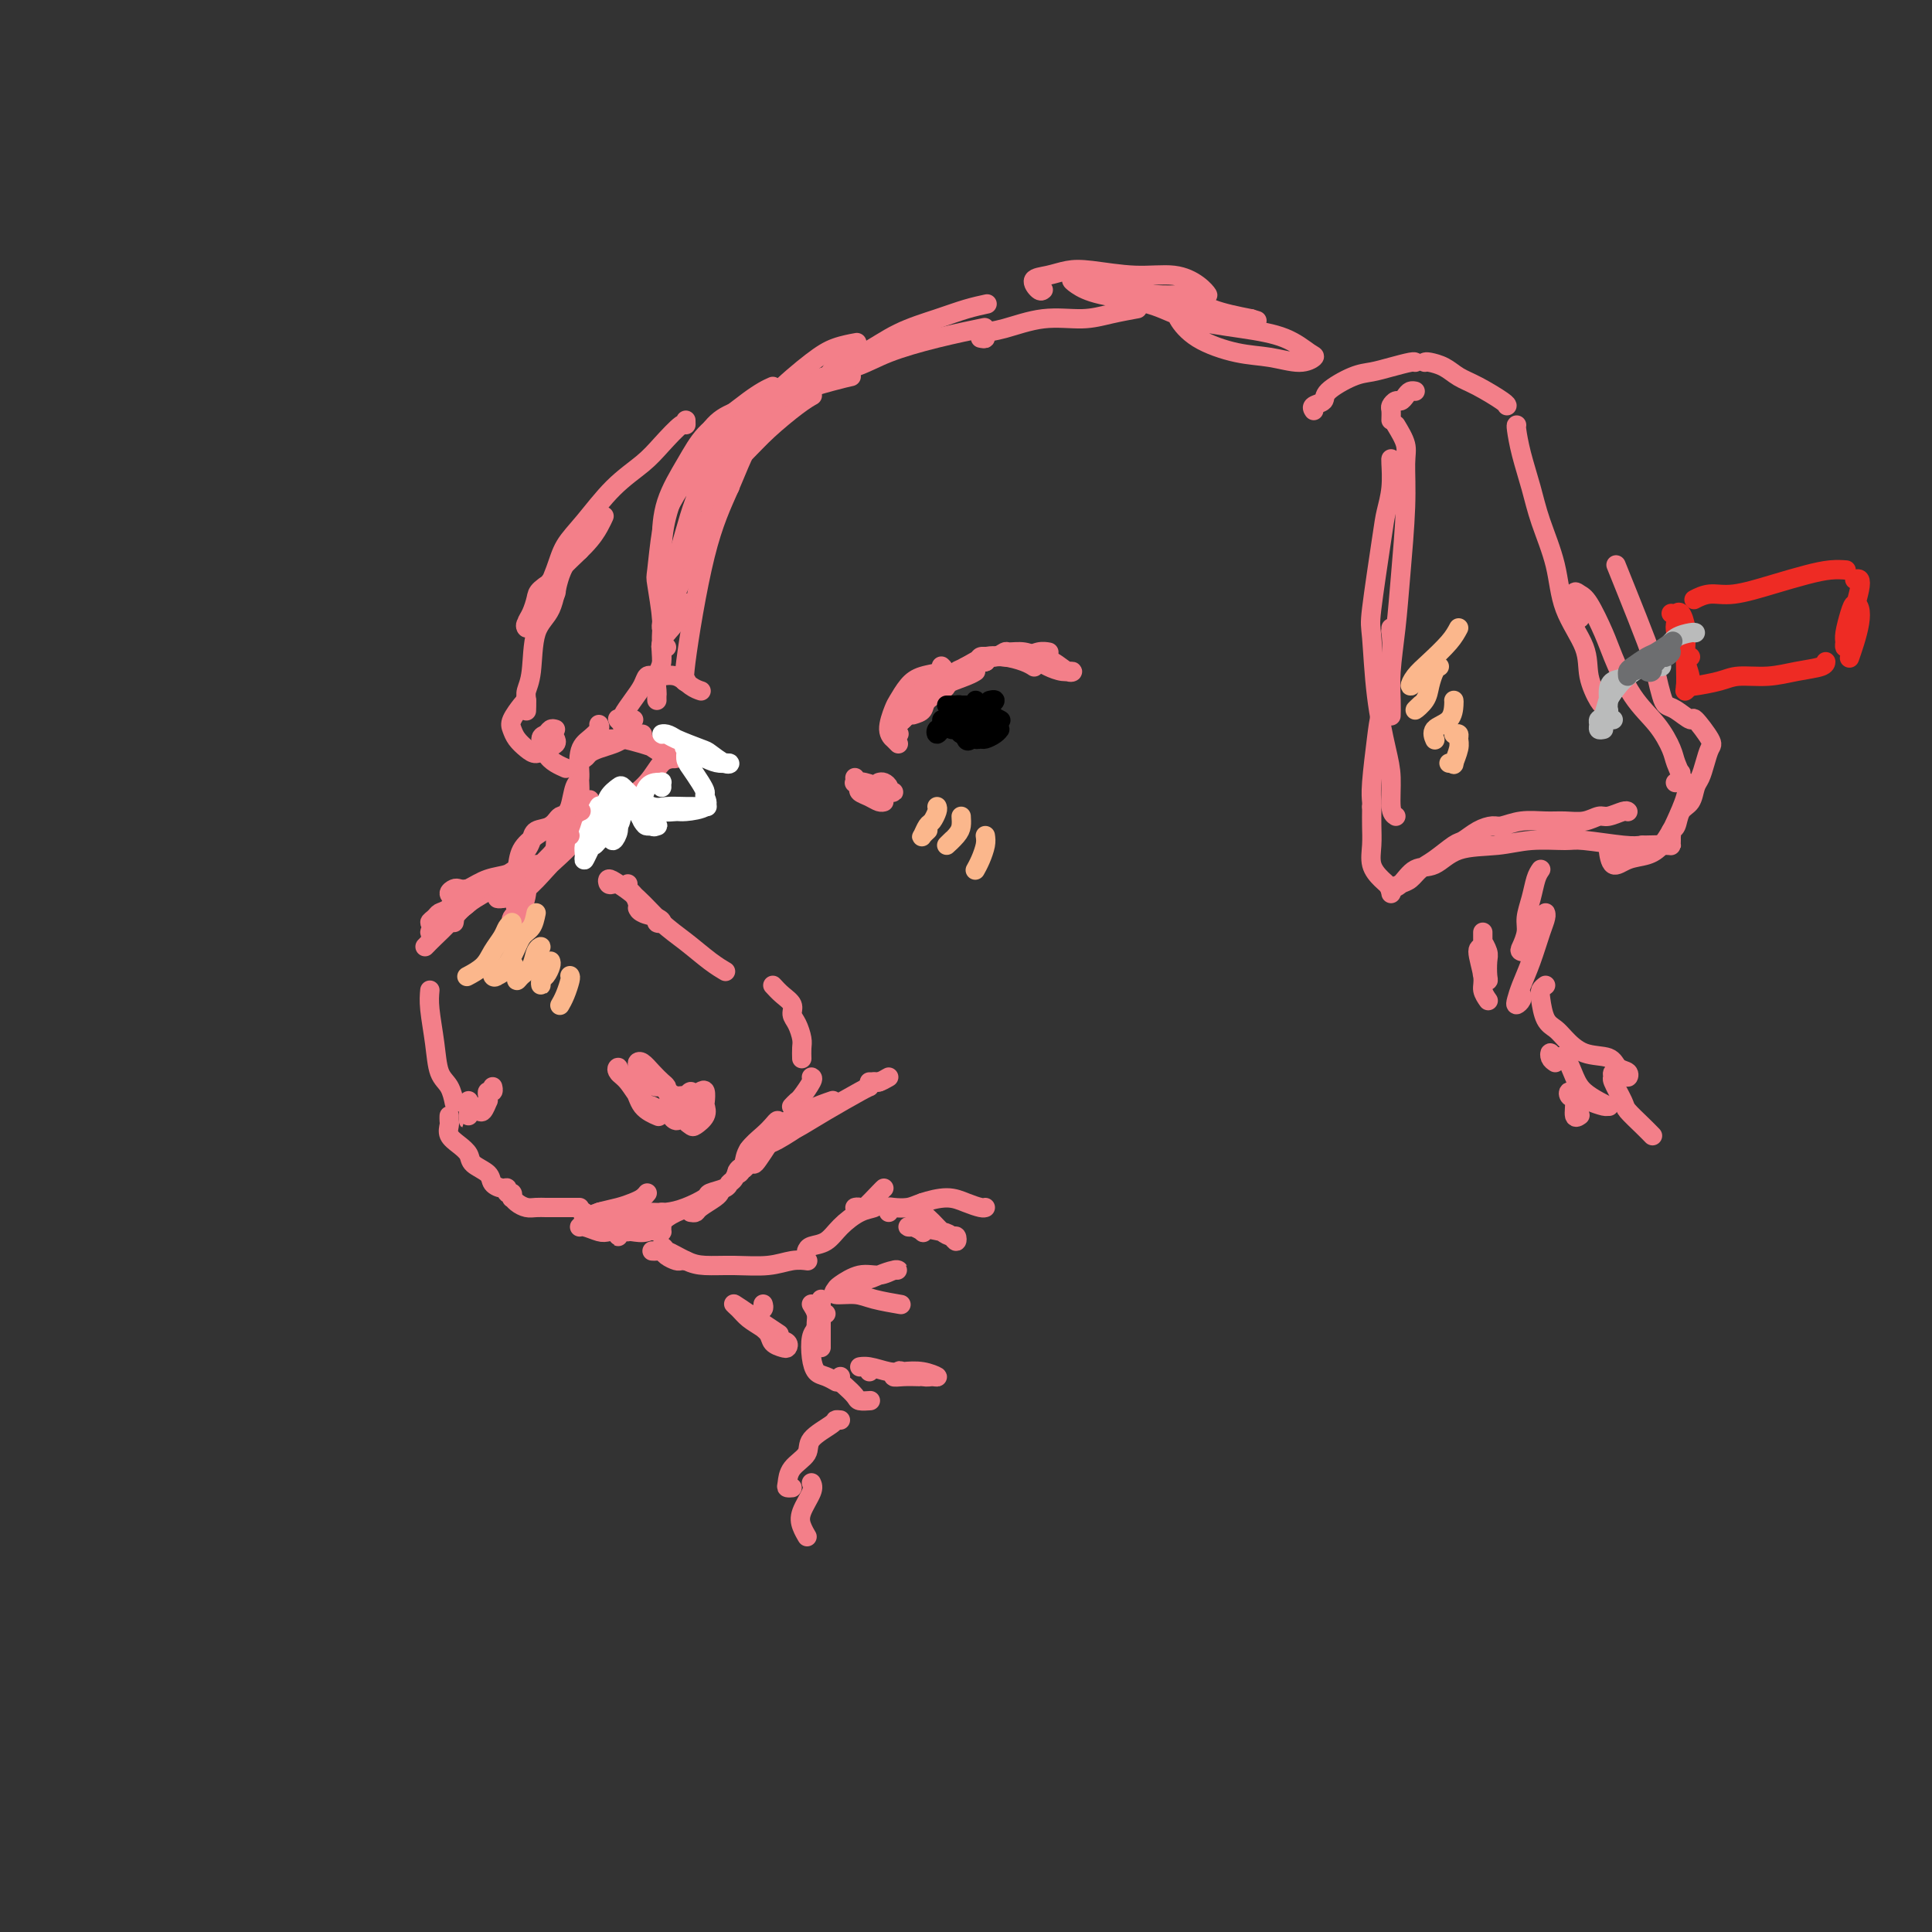 <svg viewBox='0 0 400 400' version='1.1' xmlns='http://www.w3.org/2000/svg' xmlns:xlink='http://www.w3.org/1999/xlink'><rect x="0" y="0" width="400" height="400" fill="#333333" stroke="none"/><g fill='none' stroke='#F37F89' stroke-width='4' stroke-linecap='round' stroke-linejoin='round'><path d='M159,87c-1.357,1.349 -2.714,2.697 -4,5c-1.286,2.303 -2.502,5.559 -4,9c-1.498,3.441 -3.278,7.067 -5,14c-1.722,6.933 -3.387,17.174 -4,22c-0.613,4.826 -0.175,4.236 0,4c0.175,-0.236 0.088,-0.118 0,0'/><path d='M139,156c0.167,0.403 0.334,0.806 0,1c-0.334,0.194 -1.170,0.179 -2,1c-0.830,0.821 -1.656,2.478 -3,4c-1.344,1.522 -3.208,2.910 -6,5c-2.792,2.090 -6.512,4.883 -8,6c-1.488,1.117 -0.744,0.559 0,0'/><path d='M88,196c0.587,-0.603 1.174,-1.206 2,-2c0.826,-0.794 1.892,-1.780 3,-3c1.108,-1.220 2.260,-2.675 4,-4c1.740,-1.325 4.069,-2.522 5,-3c0.931,-0.478 0.466,-0.239 0,0'/><path d='M130,183c-0.084,0.355 -0.169,0.711 0,1c0.169,0.289 0.590,0.512 1,1c0.410,0.488 0.807,1.242 1,2c0.193,0.758 0.180,1.521 1,2c0.820,0.479 2.472,0.676 3,1c0.528,0.324 -0.069,0.777 0,1c0.069,0.223 0.803,0.217 1,0c0.197,-0.217 -0.143,-0.646 -1,-1c-0.857,-0.354 -2.231,-0.634 -3,-1c-0.769,-0.366 -0.934,-0.819 -1,-1c-0.066,-0.181 -0.033,-0.091 0,0'/><path d='M127,183c-0.386,0.128 -0.772,0.257 -1,0c-0.228,-0.257 -0.299,-0.898 0,-1c0.299,-0.102 0.968,0.336 2,1c1.032,0.664 2.428,1.555 4,3c1.572,1.445 3.322,3.445 5,5c1.678,1.555 3.285,2.664 5,4c1.715,1.336 3.539,2.898 5,4c1.461,1.102 2.560,1.743 3,2c0.440,0.257 0.220,0.128 0,0'/><path d='M160,204c0.613,0.669 1.226,1.338 2,2c0.774,0.662 1.710,1.318 2,2c0.290,0.682 -0.066,1.392 0,2c0.066,0.608 0.554,1.116 1,2c0.446,0.884 0.852,2.144 1,3c0.148,0.856 0.040,1.307 0,2c-0.040,0.693 -0.011,1.626 0,2c0.011,0.374 0.006,0.187 0,0'/><path d='M168,223c0.204,0.105 0.408,0.211 0,1c-0.408,0.789 -1.429,2.263 -2,3c-0.571,0.737 -0.692,0.737 -1,1c-0.308,0.263 -0.802,0.789 -1,1c-0.198,0.211 -0.099,0.105 0,0'/><path d='M89,205c-0.097,1.062 -0.194,2.124 0,4c0.194,1.876 0.679,4.566 1,7c0.321,2.434 0.478,4.611 1,6c0.522,1.389 1.410,1.989 2,3c0.590,1.011 0.883,2.432 1,3c0.117,0.568 0.059,0.284 0,0'/><path d='M93,231c-0.012,0.357 -0.024,0.715 0,1c0.024,0.285 0.084,0.499 0,1c-0.084,0.501 -0.313,1.289 0,2c0.313,0.711 1.168,1.346 2,2c0.832,0.654 1.641,1.328 2,2c0.359,0.672 0.268,1.342 1,2c0.732,0.658 2.286,1.305 3,2c0.714,0.695 0.587,1.439 1,2c0.413,0.561 1.365,0.939 2,1c0.635,0.061 0.954,-0.195 1,0c0.046,0.195 -0.182,0.840 0,1c0.182,0.160 0.773,-0.163 1,0c0.227,0.163 0.091,0.814 0,1c-0.091,0.186 -0.137,-0.094 0,0c0.137,0.094 0.457,0.561 1,1c0.543,0.439 1.308,0.850 2,1c0.692,0.150 1.310,0.040 2,0c0.690,-0.040 1.453,-0.011 2,0c0.547,0.011 0.879,0.003 2,0c1.121,-0.003 3.033,-0.001 4,0c0.967,0.001 0.991,0.000 1,0c0.009,-0.000 0.005,-0.000 0,0'/><path d='M121,251c-0.219,0.301 -0.438,0.603 0,1c0.438,0.397 1.533,0.891 2,1c0.467,0.109 0.308,-0.167 1,0c0.692,0.167 2.237,0.777 3,1c0.763,0.223 0.744,0.060 1,0c0.256,-0.060 0.787,-0.017 1,0c0.213,0.017 0.106,0.009 0,0'/><path d='M130,255c-0.043,0.013 -0.086,0.026 0,0c0.086,-0.026 0.301,-0.091 1,0c0.699,0.091 1.884,0.339 3,0c1.116,-0.339 2.165,-1.266 3,-2c0.835,-0.734 1.456,-1.274 3,-2c1.544,-0.726 4.013,-1.636 5,-2c0.987,-0.364 0.494,-0.182 0,0'/><path d='M143,251c0.392,0.061 0.785,0.121 1,0c0.215,-0.121 0.254,-0.424 1,-1c0.746,-0.576 2.201,-1.424 3,-2c0.799,-0.576 0.943,-0.879 1,-1c0.057,-0.121 0.029,-0.061 0,0'/><path d='M145,228c-0.883,0.219 -1.766,0.438 -2,1c-0.234,0.562 0.179,1.465 0,2c-0.179,0.535 -0.952,0.700 -1,1c-0.048,0.300 0.628,0.734 1,1c0.372,0.266 0.440,0.365 1,0c0.560,-0.365 1.612,-1.195 2,-2c0.388,-0.805 0.112,-1.586 0,-2c-0.112,-0.414 -0.061,-0.463 0,-1c0.061,-0.537 0.133,-1.563 0,-2c-0.133,-0.437 -0.471,-0.286 -1,0c-0.529,0.286 -1.249,0.708 -2,1c-0.751,0.292 -1.533,0.454 -2,1c-0.467,0.546 -0.620,1.475 -1,2c-0.380,0.525 -0.988,0.646 -1,1c-0.012,0.354 0.572,0.942 1,1c0.428,0.058 0.700,-0.412 1,-1c0.300,-0.588 0.628,-1.292 1,-2c0.372,-0.708 0.787,-1.420 1,-2c0.213,-0.580 0.224,-1.027 0,-1c-0.224,0.027 -0.684,0.529 -1,1c-0.316,0.471 -0.489,0.912 -1,1c-0.511,0.088 -1.359,-0.177 -2,0c-0.641,0.177 -1.076,0.794 -1,1c0.076,0.206 0.663,-0.001 1,0c0.337,0.001 0.425,0.210 1,0c0.575,-0.210 1.639,-0.840 2,-1c0.361,-0.160 0.020,0.149 0,0c-0.020,-0.149 0.280,-0.757 0,-1c-0.280,-0.243 -1.140,-0.122 -2,0'/><path d='M140,227c-1.111,-0.462 -2.389,-1.617 -3,-2c-0.611,-0.383 -0.556,0.007 -1,0c-0.444,-0.007 -1.388,-0.410 -2,-1c-0.612,-0.590 -0.890,-1.367 -1,-2c-0.110,-0.633 -0.050,-1.122 0,-1c0.050,0.122 0.091,0.856 0,1c-0.091,0.144 -0.313,-0.302 0,0c0.313,0.302 1.161,1.350 2,2c0.839,0.650 1.668,0.900 2,1c0.332,0.100 0.166,0.050 0,0'/><path d='M138,226c0.067,-0.354 0.133,-0.708 0,-1c-0.133,-0.292 -0.466,-0.521 -1,-1c-0.534,-0.479 -1.269,-1.208 -2,-2c-0.731,-0.792 -1.460,-1.647 -2,-2c-0.540,-0.353 -0.893,-0.203 -1,0c-0.107,0.203 0.030,0.460 0,1c-0.030,0.540 -0.227,1.364 0,2c0.227,0.636 0.880,1.086 1,2c0.120,0.914 -0.292,2.294 0,3c0.292,0.706 1.289,0.739 2,1c0.711,0.261 1.138,0.750 1,1c-0.138,0.250 -0.840,0.260 -1,0c-0.160,-0.260 0.221,-0.792 0,-1c-0.221,-0.208 -1.043,-0.093 -2,-1c-0.957,-0.907 -2.050,-2.838 -3,-4c-0.950,-1.162 -1.756,-1.556 -2,-2c-0.244,-0.444 0.075,-0.938 0,-1c-0.075,-0.062 -0.545,0.309 0,1c0.545,0.691 2.105,1.701 3,3c0.895,1.299 1.126,2.888 2,4c0.874,1.112 2.393,1.746 3,2c0.607,0.254 0.304,0.127 0,0'/><path d='M97,228c0.000,-0.088 0.000,-0.177 0,0c-0.000,0.177 -0.000,0.619 0,1c0.000,0.381 0.000,0.702 0,1c-0.000,0.298 -0.001,0.574 0,1c0.001,0.426 0.004,1.003 0,1c-0.004,-0.003 -0.016,-0.585 0,-1c0.016,-0.415 0.060,-0.662 0,-1c-0.060,-0.338 -0.224,-0.768 0,-1c0.224,-0.232 0.834,-0.266 1,0c0.166,0.266 -0.113,0.832 0,1c0.113,0.168 0.619,-0.063 1,0c0.381,0.063 0.637,0.419 1,0c0.363,-0.419 0.833,-1.614 1,-2c0.167,-0.386 0.031,0.036 0,0c-0.031,-0.036 0.044,-0.532 0,-1c-0.044,-0.468 -0.208,-0.909 0,-1c0.208,-0.091 0.787,0.168 1,0c0.213,-0.168 0.061,-0.762 0,-1c-0.061,-0.238 -0.030,-0.119 0,0'/><path d='M105,184c0.732,-0.112 1.463,-0.224 2,0c0.537,0.224 0.879,0.785 2,0c1.121,-0.785 3.022,-2.915 4,-4c0.978,-1.085 1.033,-1.125 2,-2c0.967,-0.875 2.847,-2.585 4,-4c1.153,-1.415 1.580,-2.535 2,-4c0.420,-1.465 0.834,-3.276 1,-4c0.166,-0.724 0.083,-0.362 0,0'/><path d='M120,169c0.003,-0.667 0.006,-1.333 0,-2c-0.006,-0.667 -0.022,-1.334 0,-2c0.022,-0.666 0.083,-1.331 0,-3c-0.083,-1.669 -0.310,-4.342 0,-6c0.310,-1.658 1.155,-2.300 2,-3c0.845,-0.700 1.689,-1.458 2,-2c0.311,-0.542 0.089,-0.869 0,-1c-0.089,-0.131 -0.044,-0.065 0,0'/><path d='M124,153c-0.062,0.002 -0.123,0.003 0,0c0.123,-0.003 0.431,-0.012 1,0c0.569,0.012 1.399,0.044 2,0c0.601,-0.044 0.973,-0.166 2,0c1.027,0.166 2.711,0.619 4,1c1.289,0.381 2.185,0.691 3,1c0.815,0.309 1.548,0.617 2,1c0.452,0.383 0.622,0.842 1,1c0.378,0.158 0.965,0.016 1,0c0.035,-0.016 -0.483,0.095 -1,0c-0.517,-0.095 -1.032,-0.397 -2,-1c-0.968,-0.603 -2.389,-1.506 -3,-2c-0.611,-0.494 -0.413,-0.577 -1,-1c-0.587,-0.423 -1.959,-1.185 -3,-2c-1.041,-0.815 -1.750,-1.682 -2,-2c-0.250,-0.318 -0.042,-0.085 0,0c0.042,0.085 -0.081,0.023 0,0c0.081,-0.023 0.368,-0.006 1,0c0.632,0.006 1.609,0.002 2,0c0.391,-0.002 0.195,-0.001 0,0'/><path d='M129,151c-0.012,-0.321 -0.025,-0.641 0,-1c0.025,-0.359 0.086,-0.755 0,-1c-0.086,-0.245 -0.321,-0.339 0,-1c0.321,-0.661 1.196,-1.890 2,-3c0.804,-1.110 1.535,-2.102 2,-3c0.465,-0.898 0.664,-1.703 1,-2c0.336,-0.297 0.810,-0.085 1,0c0.190,0.085 0.095,0.042 0,0'/><path d='M136,140c0.494,-0.014 0.987,-0.028 1,0c0.013,0.028 -0.455,0.099 0,0c0.455,-0.099 1.833,-0.367 3,0c1.167,0.367 2.122,1.368 3,2c0.878,0.632 1.679,0.895 2,1c0.321,0.105 0.160,0.053 0,0'/></g>
<g fill='none' stroke='#FFFFFF' stroke-width='4' stroke-linecap='round' stroke-linejoin='round'><path d='M134,167c-0.423,-0.004 -0.846,-0.008 -1,0c-0.154,0.008 -0.038,0.027 0,0c0.038,-0.027 -0.003,-0.100 0,0c0.003,0.100 0.051,0.375 0,1c-0.051,0.625 -0.201,1.602 0,2c0.201,0.398 0.755,0.219 1,0c0.245,-0.219 0.183,-0.477 0,-1c-0.183,-0.523 -0.487,-1.312 -1,-2c-0.513,-0.688 -1.236,-1.276 -2,-2c-0.764,-0.724 -1.569,-1.586 -2,-2c-0.431,-0.414 -0.487,-0.382 -1,0c-0.513,0.382 -1.484,1.113 -2,2c-0.516,0.887 -0.579,1.931 -1,3c-0.421,1.069 -1.200,2.165 -1,3c0.200,0.835 1.379,1.409 2,2c0.621,0.591 0.685,1.200 1,1c0.315,-0.200 0.880,-1.207 1,-2c0.120,-0.793 -0.206,-1.372 0,-2c0.206,-0.628 0.942,-1.307 1,-2c0.058,-0.693 -0.563,-1.402 -1,-2c-0.437,-0.598 -0.692,-1.086 -1,-1c-0.308,0.086 -0.671,0.746 -1,1c-0.329,0.254 -0.624,0.103 -1,1c-0.376,0.897 -0.833,2.842 -1,4c-0.167,1.158 -0.045,1.528 0,2c0.045,0.472 0.012,1.044 0,1c-0.012,-0.044 -0.003,-0.704 0,-1c0.003,-0.296 0.001,-0.227 0,-1c-0.001,-0.773 -0.000,-2.386 0,-4'/><path d='M124,168c-0.013,-1.132 -0.046,-0.963 0,-1c0.046,-0.037 0.170,-0.281 0,0c-0.170,0.281 -0.635,1.086 -1,2c-0.365,0.914 -0.631,1.937 -1,3c-0.369,1.063 -0.842,2.164 -1,3c-0.158,0.836 -0.001,1.405 0,2c0.001,0.595 -0.155,1.216 0,1c0.155,-0.216 0.620,-1.267 1,-2c0.380,-0.733 0.673,-1.147 1,-2c0.327,-0.853 0.687,-2.145 1,-3c0.313,-0.855 0.578,-1.272 1,-2c0.422,-0.728 0.999,-1.767 1,-2c0.001,-0.233 -0.575,0.340 -1,1c-0.425,0.660 -0.700,1.408 -1,2c-0.300,0.592 -0.626,1.028 -1,2c-0.374,0.972 -0.797,2.480 -1,3c-0.203,0.520 -0.185,0.053 0,0c0.185,-0.053 0.539,0.309 1,0c0.461,-0.309 1.030,-1.288 2,-2c0.970,-0.712 2.340,-1.158 3,-2c0.660,-0.842 0.611,-2.082 1,-3c0.389,-0.918 1.218,-1.514 2,-1c0.782,0.514 1.517,2.137 2,3c0.483,0.863 0.715,0.965 1,1c0.285,0.035 0.624,0.004 1,0c0.376,-0.004 0.789,0.021 1,0c0.211,-0.021 0.222,-0.088 0,0c-0.222,0.088 -0.675,0.331 -1,0c-0.325,-0.331 -0.521,-1.238 -1,-2c-0.479,-0.762 -1.239,-1.381 -2,-2'/><path d='M132,167c-1.016,-1.013 -1.555,-1.546 -2,-2c-0.445,-0.454 -0.794,-0.829 -1,-1c-0.206,-0.171 -0.268,-0.137 0,0c0.268,0.137 0.868,0.376 2,1c1.132,0.624 2.798,1.631 4,2c1.202,0.369 1.941,0.099 3,0c1.059,-0.099 2.439,-0.027 4,0c1.561,0.027 3.303,0.008 4,0c0.697,-0.008 0.348,-0.004 0,0'/><path d='M140,153c-0.708,-0.427 -1.416,-0.853 -2,-1c-0.584,-0.147 -1.045,-0.013 -1,0c0.045,0.013 0.596,-0.094 1,0c0.404,0.094 0.660,0.389 2,1c1.340,0.611 3.765,1.537 5,2c1.235,0.463 1.280,0.462 2,1c0.720,0.538 2.115,1.615 3,2c0.885,0.385 1.260,0.077 1,0c-0.260,-0.077 -1.156,0.077 -2,0c-0.844,-0.077 -1.636,-0.383 -3,-1c-1.364,-0.617 -3.301,-1.543 -4,-2c-0.699,-0.457 -0.159,-0.445 0,0c0.159,0.445 -0.064,1.323 0,2c0.064,0.677 0.413,1.155 1,2c0.587,0.845 1.412,2.059 2,3c0.588,0.941 0.941,1.611 1,2c0.059,0.389 -0.175,0.498 0,1c0.175,0.502 0.758,1.399 0,2c-0.758,0.601 -2.858,0.908 -4,1c-1.142,0.092 -1.326,-0.029 -2,0c-0.674,0.029 -1.839,0.208 -3,0c-1.161,-0.208 -2.319,-0.802 -3,-1c-0.681,-0.198 -0.886,-0.000 -1,0c-0.114,0.000 -0.136,-0.197 0,-1c0.136,-0.803 0.429,-2.211 1,-3c0.571,-0.789 1.421,-0.957 2,-1c0.579,-0.043 0.887,0.040 1,0c0.113,-0.040 0.030,-0.203 0,0c-0.030,0.203 -0.009,0.772 0,1c0.009,0.228 0.004,0.114 0,0'/></g>
<g fill='none' stroke='#F37F89' stroke-width='4' stroke-linecap='round' stroke-linejoin='round'><path d='M115,171c0.043,1.535 0.086,3.069 0,4c-0.086,0.931 -0.303,1.258 -1,2c-0.697,0.742 -1.876,1.897 -3,3c-1.124,1.103 -2.192,2.152 -3,3c-0.808,0.848 -1.355,1.495 -2,2c-0.645,0.505 -1.390,0.867 -2,1c-0.610,0.133 -1.087,0.036 -1,0c0.087,-0.036 0.739,-0.010 1,0c0.261,0.010 0.130,0.005 0,0'/><path d='M109,184c0.052,0.129 0.104,0.259 0,1c-0.104,0.741 -0.364,2.094 -1,3c-0.636,0.906 -1.649,1.365 -2,2c-0.351,0.635 -0.041,1.444 0,2c0.041,0.556 -0.189,0.857 0,1c0.189,0.143 0.796,0.128 1,0c0.204,-0.128 0.006,-0.368 0,-1c-0.006,-0.632 0.182,-1.656 0,-3c-0.182,-1.344 -0.733,-3.007 -1,-4c-0.267,-0.993 -0.248,-1.315 0,-2c0.248,-0.685 0.726,-1.731 1,-3c0.274,-1.269 0.344,-2.760 1,-4c0.656,-1.240 1.900,-2.227 3,-3c1.100,-0.773 2.058,-1.331 3,-2c0.942,-0.669 1.869,-1.449 3,-2c1.131,-0.551 2.466,-0.872 3,-1c0.534,-0.128 0.267,-0.064 0,0'/><path d='M120,168c-0.657,0.479 -1.314,0.957 -2,1c-0.686,0.043 -1.402,-0.350 -2,0c-0.598,0.350 -1.078,1.442 -2,2c-0.922,0.558 -2.286,0.580 -3,1c-0.714,0.420 -0.779,1.236 -1,2c-0.221,0.764 -0.598,1.475 -1,2c-0.402,0.525 -0.829,0.864 -1,1c-0.171,0.136 -0.085,0.068 0,0'/><path d='M111,179c-0.218,0.332 -0.436,0.663 -1,1c-0.564,0.337 -1.475,0.679 -2,1c-0.525,0.321 -0.664,0.622 -1,1c-0.336,0.378 -0.868,0.832 -1,1c-0.132,0.168 0.137,0.049 0,0c-0.137,-0.049 -0.681,-0.027 -1,0c-0.319,0.027 -0.414,0.059 -1,0c-0.586,-0.059 -1.664,-0.209 -3,0c-1.336,0.209 -2.929,0.778 -4,1c-1.071,0.222 -1.621,0.098 -2,0c-0.379,-0.098 -0.586,-0.171 -1,0c-0.414,0.171 -1.035,0.584 -1,1c0.035,0.416 0.724,0.833 1,1c0.276,0.167 0.138,0.083 0,0'/><path d='M101,184c-0.189,-0.029 -0.379,-0.057 -1,0c-0.621,0.057 -1.674,0.201 -3,1c-1.326,0.799 -2.926,2.254 -4,3c-1.074,0.746 -1.623,0.785 -2,1c-0.377,0.215 -0.583,0.608 -1,1c-0.417,0.392 -1.047,0.783 -1,1c0.047,0.217 0.771,0.258 1,0c0.229,-0.258 -0.035,-0.817 0,-1c0.035,-0.183 0.371,0.011 1,0c0.629,-0.011 1.552,-0.226 2,-1c0.448,-0.774 0.422,-2.106 1,-3c0.578,-0.894 1.760,-1.350 3,-2c1.240,-0.650 2.540,-1.495 4,-2c1.460,-0.505 3.082,-0.672 4,-1c0.918,-0.328 1.132,-0.819 2,-1c0.868,-0.181 2.391,-0.052 3,0c0.609,0.052 0.305,0.026 0,0'/><path d='M108,180c-0.474,0.206 -0.947,0.412 -2,1c-1.053,0.588 -2.685,1.558 -4,2c-1.315,0.442 -2.314,0.357 -3,1c-0.686,0.643 -1.060,2.015 -2,3c-0.940,0.985 -2.448,1.584 -3,2c-0.552,0.416 -0.149,0.651 0,1c0.149,0.349 0.042,0.814 0,1c-0.042,0.186 -0.021,0.093 0,0'/><path d='M92,190c-0.718,0.748 -1.435,1.496 -2,2c-0.565,0.504 -0.976,0.764 -1,1c-0.024,0.236 0.340,0.448 1,0c0.660,-0.448 1.617,-1.557 2,-2c0.383,-0.443 0.191,-0.222 0,0'/><path d='M118,173c-0.429,-0.362 -0.858,-0.724 -1,-1c-0.142,-0.276 0.005,-0.467 0,-1c-0.005,-0.533 -0.160,-1.407 0,-2c0.160,-0.593 0.634,-0.904 1,-2c0.366,-1.096 0.622,-2.976 1,-4c0.378,-1.024 0.877,-1.191 1,-2c0.123,-0.809 -0.129,-2.258 0,-3c0.129,-0.742 0.639,-0.776 1,-1c0.361,-0.224 0.573,-0.638 1,-1c0.427,-0.362 1.070,-0.671 2,-1c0.930,-0.329 2.148,-0.677 3,-1c0.852,-0.323 1.339,-0.623 2,-1c0.661,-0.377 1.497,-0.833 2,-1c0.503,-0.167 0.674,-0.045 1,0c0.326,0.045 0.807,0.013 1,0c0.193,-0.013 0.096,-0.006 0,0'/><path d='M136,145c-0.009,-0.383 -0.018,-0.767 0,-1c0.018,-0.233 0.063,-0.316 0,-1c-0.063,-0.684 -0.235,-1.968 0,-3c0.235,-1.032 0.876,-1.811 1,-3c0.124,-1.189 -0.268,-2.788 0,-4c0.268,-1.212 1.196,-2.038 2,-3c0.804,-0.962 1.484,-2.062 2,-3c0.516,-0.938 0.870,-1.714 1,-2c0.130,-0.286 0.037,-0.082 0,0c-0.037,0.082 -0.019,0.041 0,0'/><path d='M138,134c-0.395,0.013 -0.790,0.026 -1,0c-0.210,-0.026 -0.234,-0.091 0,-1c0.234,-0.909 0.727,-2.662 1,-4c0.273,-1.338 0.326,-2.261 1,-4c0.674,-1.739 1.971,-4.295 3,-7c1.029,-2.705 1.791,-5.560 3,-8c1.209,-2.440 2.864,-4.465 4,-6c1.136,-1.535 1.753,-2.582 2,-3c0.247,-0.418 0.123,-0.209 0,0'/><path d='M146,104c-0.074,-0.234 -0.147,-0.468 0,-1c0.147,-0.532 0.516,-1.362 2,-3c1.484,-1.638 4.083,-4.085 6,-6c1.917,-1.915 3.153,-3.297 5,-5c1.847,-1.703 4.305,-3.728 6,-5c1.695,-1.272 2.627,-1.792 3,-2c0.373,-0.208 0.186,-0.104 0,0'/><path d='M163,83c0.202,-0.155 0.405,-0.310 1,-1c0.595,-0.690 1.583,-1.915 4,-3c2.417,-1.085 6.264,-2.028 9,-3c2.736,-0.972 4.362,-1.972 7,-3c2.638,-1.028 6.287,-2.085 10,-3c3.713,-0.915 7.489,-1.690 9,-2c1.511,-0.310 0.755,-0.155 0,0'/><path d='M172,77c0.437,-0.720 0.874,-1.439 2,-2c1.126,-0.561 2.940,-0.963 5,-2c2.060,-1.037 4.367,-2.709 7,-4c2.633,-1.291 5.592,-2.202 8,-3c2.408,-0.798 4.264,-1.484 6,-2c1.736,-0.516 3.353,-0.862 4,-1c0.647,-0.138 0.323,-0.069 0,0'/><path d='M135,259c0.325,0.022 0.650,0.044 1,0c0.350,-0.044 0.724,-0.156 1,0c0.276,0.156 0.452,0.578 1,1c0.548,0.422 1.466,0.845 2,1c0.534,0.155 0.682,0.042 1,0c0.318,-0.042 0.805,-0.012 1,0c0.195,0.012 0.097,0.006 0,0'/><path d='M138,259c-0.419,-0.550 -0.837,-1.100 -1,-1c-0.163,0.100 -0.069,0.850 0,1c0.069,0.150 0.114,-0.298 1,0c0.886,0.298 2.614,1.344 4,2c1.386,0.656 2.431,0.922 4,1c1.569,0.078 3.661,-0.032 6,0c2.339,0.032 4.926,0.204 7,0c2.074,-0.204 3.635,-0.786 5,-1c1.365,-0.214 2.533,-0.061 3,0c0.467,0.061 0.234,0.031 0,0'/><path d='M167,259c0.147,-0.378 0.295,-0.755 1,-1c0.705,-0.245 1.968,-0.356 3,-1c1.032,-0.644 1.832,-1.819 3,-3c1.168,-1.181 2.705,-2.368 4,-3c1.295,-0.632 2.349,-0.709 3,-1c0.651,-0.291 0.900,-0.798 1,-1c0.100,-0.202 0.050,-0.101 0,0'/><path d='M178,250c-0.528,0.022 -1.056,0.044 -1,0c0.056,-0.044 0.694,-0.156 1,0c0.306,0.156 0.278,0.578 1,0c0.722,-0.578 2.194,-2.156 3,-3c0.806,-0.844 0.944,-0.956 1,-1c0.056,-0.044 0.028,-0.022 0,0'/><path d='M155,240c-0.027,-0.482 -0.054,-0.964 0,-1c0.054,-0.036 0.188,0.375 1,0c0.812,-0.375 2.302,-1.537 3,-2c0.698,-0.463 0.604,-0.229 2,-1c1.396,-0.771 4.281,-2.547 6,-4c1.719,-1.453 2.270,-2.584 3,-3c0.730,-0.416 1.637,-0.119 2,0c0.363,0.119 0.181,0.059 0,0'/><path d='M158,237c-1.219,0.409 -2.439,0.818 -3,1c-0.561,0.182 -0.465,0.136 0,0c0.465,-0.136 1.299,-0.362 2,-1c0.701,-0.638 1.270,-1.686 3,-3c1.730,-1.314 4.619,-2.892 7,-4c2.381,-1.108 4.252,-1.745 5,-2c0.748,-0.255 0.374,-0.127 0,0'/><path d='M164,234c0.475,-0.196 0.951,-0.392 2,-1c1.049,-0.608 2.673,-1.627 5,-3c2.327,-1.373 5.357,-3.100 7,-4c1.643,-0.900 1.898,-0.971 2,-1c0.102,-0.029 0.051,-0.014 0,0'/><path d='M180,224c0.311,0.000 0.622,0.000 1,0c0.378,0.000 0.822,0.000 1,0c0.178,0.000 0.089,0.000 0,0'/><path d='M184,223c-0.732,0.423 -1.464,0.845 -2,1c-0.536,0.155 -0.875,0.042 -1,0c-0.125,-0.042 -0.036,-0.012 0,0c0.036,0.012 0.018,0.006 0,0'/><path d='M137,254c-0.012,0.431 -0.023,0.863 0,1c0.023,0.137 0.081,-0.019 0,0c-0.081,0.019 -0.303,0.213 -1,0c-0.697,-0.213 -1.871,-0.832 -3,-1c-1.129,-0.168 -2.213,0.117 -3,0c-0.787,-0.117 -1.277,-0.635 -2,-1c-0.723,-0.365 -1.679,-0.578 -2,-1c-0.321,-0.422 -0.006,-1.051 0,-1c0.006,0.051 -0.295,0.784 0,1c0.295,0.216 1.187,-0.086 2,0c0.813,0.086 1.547,0.560 2,1c0.453,0.440 0.624,0.847 1,1c0.376,0.153 0.959,0.051 1,0c0.041,-0.051 -0.458,-0.051 -1,0c-0.542,0.051 -1.128,0.154 -2,0c-0.872,-0.154 -2.031,-0.563 -3,-1c-0.969,-0.437 -1.750,-0.902 -2,-1c-0.250,-0.098 0.029,0.170 0,0c-0.029,-0.170 -0.367,-0.777 0,-1c0.367,-0.223 1.440,-0.062 2,0c0.560,0.062 0.606,0.024 2,0c1.394,-0.024 4.136,-0.034 6,0c1.864,0.034 2.850,0.111 4,0c1.150,-0.111 2.465,-0.411 4,-1c1.535,-0.589 3.290,-1.466 4,-2c0.710,-0.534 0.375,-0.725 1,-1c0.625,-0.275 2.209,-0.634 3,-1c0.791,-0.366 0.789,-0.737 1,-1c0.211,-0.263 0.634,-0.417 1,-1c0.366,-0.583 0.676,-1.595 1,-2c0.324,-0.405 0.662,-0.202 1,0'/><path d='M154,242c1.645,-1.321 -0.243,-0.623 -1,0c-0.757,0.623 -0.382,1.169 0,1c0.382,-0.169 0.771,-1.055 1,-2c0.229,-0.945 0.296,-1.950 1,-3c0.704,-1.050 2.043,-2.147 3,-3c0.957,-0.853 1.533,-1.463 2,-2c0.467,-0.537 0.825,-1.003 1,-1c0.175,0.003 0.165,0.474 0,1c-0.165,0.526 -0.487,1.106 -1,2c-0.513,0.894 -1.217,2.100 -2,3c-0.783,0.900 -1.646,1.492 -2,2c-0.354,0.508 -0.200,0.931 0,1c0.200,0.069 0.446,-0.216 1,-1c0.554,-0.784 1.417,-2.066 2,-3c0.583,-0.934 0.888,-1.521 1,-2c0.112,-0.479 0.032,-0.851 0,-1c-0.032,-0.149 -0.016,-0.074 0,0'/><path d='M137,251c-0.447,0.339 -0.894,0.678 -2,1c-1.106,0.322 -2.872,0.626 -4,1c-1.128,0.374 -1.619,0.817 -2,1c-0.381,0.183 -0.653,0.106 -1,0c-0.347,-0.106 -0.771,-0.242 -1,0c-0.229,0.242 -0.264,0.863 0,1c0.264,0.137 0.826,-0.211 1,0c0.174,0.211 -0.040,0.981 0,1c0.040,0.019 0.336,-0.712 0,-1c-0.336,-0.288 -1.302,-0.133 -2,0c-0.698,0.133 -1.127,0.243 -2,0c-0.873,-0.243 -2.191,-0.839 -3,-1c-0.809,-0.161 -1.108,0.111 -1,0c0.108,-0.111 0.623,-0.607 1,-1c0.377,-0.393 0.615,-0.682 1,-1c0.385,-0.318 0.916,-0.663 2,-1c1.084,-0.337 2.721,-0.665 4,-1c1.279,-0.335 2.198,-0.677 3,-1c0.802,-0.323 1.485,-0.625 2,-1c0.515,-0.375 0.861,-0.821 1,-1c0.139,-0.179 0.069,-0.089 0,0'/><path d='M189,148c0.815,-0.249 1.630,-0.498 2,-1c0.370,-0.502 0.295,-1.258 1,-2c0.705,-0.742 2.190,-1.469 3,-2c0.810,-0.531 0.946,-0.866 1,-1c0.054,-0.134 0.027,-0.067 0,0'/><path d='M191,146c-0.397,0.510 -0.793,1.021 -1,1c-0.207,-0.021 -0.224,-0.572 0,-1c0.224,-0.428 0.691,-0.731 1,-1c0.309,-0.269 0.461,-0.503 1,-1c0.539,-0.497 1.464,-1.257 3,-2c1.536,-0.743 3.683,-1.469 5,-2c1.317,-0.531 1.805,-0.866 2,-1c0.195,-0.134 0.098,-0.067 0,0'/><path d='M204,137c-0.710,-0.219 -1.421,-0.437 -2,0c-0.579,0.437 -1.027,1.530 -2,2c-0.973,0.470 -2.471,0.318 -4,1c-1.529,0.682 -3.089,2.196 -4,3c-0.911,0.804 -1.172,0.896 -2,2c-0.828,1.104 -2.223,3.220 -3,4c-0.777,0.780 -0.936,0.223 -1,0c-0.064,-0.223 -0.032,-0.111 0,0'/><path d='M186,154c-0.460,-0.454 -0.920,-0.907 -1,-1c-0.080,-0.093 0.219,0.176 0,0c-0.219,-0.176 -0.955,-0.796 -1,-2c-0.045,-1.204 0.602,-2.991 1,-4c0.398,-1.009 0.548,-1.241 1,-2c0.452,-0.759 1.207,-2.046 2,-3c0.793,-0.954 1.625,-1.575 3,-2c1.375,-0.425 3.293,-0.653 4,-1c0.707,-0.347 0.202,-0.813 0,-1c-0.202,-0.187 -0.101,-0.093 0,0'/><path d='M196,140c0.344,0.099 0.689,0.198 1,0c0.311,-0.198 0.590,-0.693 1,-1c0.410,-0.307 0.953,-0.426 2,-1c1.047,-0.574 2.600,-1.604 4,-2c1.400,-0.396 2.649,-0.159 4,0c1.351,0.159 2.806,0.238 4,0c1.194,-0.238 2.129,-0.795 3,-1c0.871,-0.205 1.677,-0.059 2,0c0.323,0.059 0.161,0.029 0,0'/><path d='M213,137c0.350,0.022 0.701,0.044 1,0c0.299,-0.044 0.548,-0.154 1,0c0.452,0.154 1.107,0.570 2,1c0.893,0.430 2.024,0.873 3,1c0.976,0.127 1.798,-0.061 2,0c0.202,0.061 -0.216,0.370 -1,0c-0.784,-0.370 -1.935,-1.421 -3,-2c-1.065,-0.579 -2.042,-0.687 -3,-1c-0.958,-0.313 -1.895,-0.831 -3,-1c-1.105,-0.169 -2.379,0.010 -3,0c-0.621,-0.010 -0.591,-0.209 -1,0c-0.409,0.209 -1.259,0.827 -2,1c-0.741,0.173 -1.374,-0.098 -2,0c-0.626,0.098 -1.245,0.565 -2,1c-0.755,0.435 -1.644,0.839 -2,1c-0.356,0.161 -0.178,0.081 0,0'/><path d='M204,137c0.101,-0.031 0.203,-0.062 0,0c-0.203,0.062 -0.710,0.215 -1,0c-0.290,-0.215 -0.361,-0.800 0,-1c0.361,-0.200 1.155,-0.015 2,0c0.845,0.015 1.742,-0.140 3,0c1.258,0.140 2.877,0.576 4,1c1.123,0.424 1.749,0.835 2,1c0.251,0.165 0.125,0.082 0,0'/><path d='M199,140c-0.978,-0.065 -1.955,-0.130 -3,0c-1.045,0.130 -2.157,0.455 -3,1c-0.843,0.545 -1.416,1.309 -2,2c-0.584,0.691 -1.177,1.309 -2,2c-0.823,0.691 -1.875,1.455 -2,2c-0.125,0.545 0.679,0.870 1,1c0.321,0.130 0.161,0.065 0,0'/><path d='M191,145c-0.247,0.241 -0.493,0.481 -1,1c-0.507,0.519 -1.274,1.316 -2,2c-0.726,0.684 -1.411,1.256 -2,2c-0.589,0.744 -1.082,1.662 -1,2c0.082,0.338 0.738,0.097 1,0c0.262,-0.097 0.131,-0.048 0,0'/><path d='M182,162c0.299,-0.083 0.599,-0.166 1,0c0.401,0.166 0.904,0.581 1,1c0.096,0.419 -0.213,0.840 0,1c0.213,0.160 0.949,0.058 1,0c0.051,-0.058 -0.584,-0.072 -1,0c-0.416,0.072 -0.613,0.229 -1,0c-0.387,-0.229 -0.965,-0.845 -1,-1c-0.035,-0.155 0.474,0.151 0,0c-0.474,-0.151 -1.931,-0.759 -3,-1c-1.069,-0.241 -1.750,-0.116 -2,0c-0.250,0.116 -0.067,0.224 0,0c0.067,-0.224 0.019,-0.778 0,-1c-0.019,-0.222 -0.010,-0.111 0,0'/><path d='M178,163c-0.174,0.340 -0.348,0.679 0,1c0.348,0.321 1.217,0.622 2,1c0.783,0.378 1.480,0.833 2,1c0.520,0.167 0.863,0.048 1,0c0.137,-0.048 0.069,-0.024 0,0'/><path d='M160,80c-0.593,0.264 -1.186,0.528 -2,1c-0.814,0.472 -1.850,1.151 -3,2c-1.150,0.849 -2.413,1.867 -4,3c-1.587,1.133 -3.496,2.382 -5,4c-1.504,1.618 -2.601,3.605 -4,6c-1.399,2.395 -3.099,5.197 -4,8c-0.901,2.803 -1.002,5.606 -1,7c0.002,1.394 0.106,1.379 0,3c-0.106,1.621 -0.421,4.879 0,7c0.421,2.121 1.577,3.105 2,4c0.423,0.895 0.114,1.703 0,2c-0.114,0.297 -0.033,0.085 0,0c0.033,-0.085 0.016,-0.042 0,0'/><path d='M138,129c-0.423,0.519 -0.845,1.038 -1,1c-0.155,-0.038 -0.042,-0.633 0,-1c0.042,-0.367 0.013,-0.507 0,-1c-0.013,-0.493 -0.009,-1.340 0,-2c0.009,-0.660 0.025,-1.134 0,-3c-0.025,-1.866 -0.090,-5.126 0,-8c0.090,-2.874 0.337,-5.362 1,-8c0.663,-2.638 1.744,-5.425 3,-8c1.256,-2.575 2.687,-4.938 4,-7c1.313,-2.062 2.507,-3.824 4,-5c1.493,-1.176 3.284,-1.764 4,-2c0.716,-0.236 0.358,-0.118 0,0'/><path d='M149,92c-0.499,0.542 -0.999,1.084 -2,2c-1.001,0.916 -2.504,2.204 -4,4c-1.496,1.796 -2.986,4.098 -4,6c-1.014,1.902 -1.554,3.403 -2,6c-0.446,2.597 -0.799,6.290 -1,8c-0.201,1.710 -0.250,1.438 0,3c0.250,1.562 0.799,4.958 1,7c0.201,2.042 0.053,2.732 0,4c-0.053,1.268 -0.013,3.116 0,4c0.013,0.884 -0.002,0.805 0,0c0.002,-0.805 0.020,-2.336 0,-3c-0.020,-0.664 -0.080,-0.460 0,-2c0.080,-1.540 0.300,-4.825 1,-8c0.700,-3.175 1.881,-6.240 3,-10c1.119,-3.760 2.178,-8.215 4,-12c1.822,-3.785 4.408,-6.899 7,-10c2.592,-3.101 5.189,-6.190 8,-9c2.811,-2.810 5.836,-5.341 8,-7c2.164,-1.659 3.467,-2.447 5,-3c1.533,-0.553 3.295,-0.872 4,-1c0.705,-0.128 0.352,-0.064 0,0'/><path d='M148,93c-0.818,-0.143 -1.637,-0.285 -2,0c-0.363,0.285 -0.271,0.998 0,1c0.271,0.002 0.721,-0.707 2,-2c1.279,-1.293 3.387,-3.170 6,-5c2.613,-1.830 5.731,-3.614 9,-5c3.269,-1.386 6.688,-2.373 9,-3c2.312,-0.627 3.518,-0.893 4,-1c0.482,-0.107 0.241,-0.053 0,0'/><path d='M289,88c0.852,1.416 1.704,2.833 2,4c0.296,1.167 0.037,2.085 0,4c-0.037,1.915 0.148,4.826 0,9c-0.148,4.174 -0.628,9.609 -1,14c-0.372,4.391 -0.636,7.737 -1,11c-0.364,3.263 -0.830,6.442 -1,9c-0.170,2.558 -0.046,4.497 0,6c0.046,1.503 0.013,2.572 0,3c-0.013,0.428 -0.007,0.214 0,0'/><path d='M288,130c0.015,0.532 0.029,1.064 0,1c-0.029,-0.064 -0.103,-0.723 0,0c0.103,0.723 0.381,2.827 0,6c-0.381,3.173 -1.423,7.414 -2,10c-0.577,2.586 -0.691,3.516 -1,6c-0.309,2.484 -0.815,6.521 -1,9c-0.185,2.479 -0.050,3.398 0,4c0.050,0.602 0.014,0.886 0,1c-0.014,0.114 -0.007,0.057 0,0'/><path d='M284,167c0.003,0.177 0.006,0.355 0,1c-0.006,0.645 -0.022,1.759 0,3c0.022,1.241 0.083,2.609 0,4c-0.083,1.391 -0.310,2.804 0,4c0.310,1.196 1.155,2.176 2,3c0.845,0.824 1.689,1.491 2,2c0.311,0.509 0.089,0.860 0,1c-0.089,0.140 -0.044,0.070 0,0'/><path d='M289,169c-0.439,-0.283 -0.877,-0.566 -1,-2c-0.123,-1.434 0.070,-4.019 0,-6c-0.070,-1.981 -0.404,-3.360 -1,-6c-0.596,-2.640 -1.453,-6.543 -2,-11c-0.547,-4.457 -0.784,-9.467 -1,-12c-0.216,-2.533 -0.412,-2.588 0,-6c0.412,-3.412 1.431,-10.182 2,-14c0.569,-3.818 0.688,-4.683 1,-6c0.312,-1.317 0.815,-3.085 1,-5c0.185,-1.915 0.050,-3.977 0,-5c-0.050,-1.023 -0.014,-1.007 0,-1c0.014,0.007 0.007,0.003 0,0'/><path d='M288,87c0.024,-0.764 0.048,-1.528 0,-2c-0.048,-0.472 -0.168,-0.652 0,-1c0.168,-0.348 0.623,-0.864 1,-1c0.377,-0.136 0.676,0.107 1,0c0.324,-0.107 0.675,-0.565 1,-1c0.325,-0.435 0.626,-0.848 1,-1c0.374,-0.152 0.821,-0.043 1,0c0.179,0.043 0.089,0.022 0,0'/><path d='M272,85c-0.230,-0.347 -0.460,-0.695 0,-1c0.460,-0.305 1.609,-0.568 2,-1c0.391,-0.432 0.024,-1.034 1,-2c0.976,-0.966 3.295,-2.297 5,-3c1.705,-0.703 2.797,-0.777 4,-1c1.203,-0.223 2.518,-0.596 4,-1c1.482,-0.404 3.130,-0.840 4,-1c0.870,-0.160 0.963,-0.046 1,0c0.037,0.046 0.019,0.023 0,0'/><path d='M295,75c0.152,-0.063 0.303,-0.126 1,0c0.697,0.126 1.938,0.440 3,1c1.062,0.560 1.945,1.366 3,2c1.055,0.634 2.283,1.098 4,2c1.717,0.902 3.924,2.243 5,3c1.076,0.757 1.022,0.931 1,1c-0.022,0.069 -0.011,0.035 0,0'/><path d='M314,88c-0.063,0.027 -0.126,0.055 0,1c0.126,0.945 0.440,2.809 1,5c0.560,2.191 1.366,4.710 2,7c0.634,2.290 1.096,4.351 2,7c0.904,2.649 2.249,5.887 3,9c0.751,3.113 0.909,6.102 2,9c1.091,2.898 3.116,5.705 4,8c0.884,2.295 0.629,4.079 1,6c0.371,1.921 1.369,3.979 2,5c0.631,1.021 0.895,1.006 1,1c0.105,-0.006 0.053,-0.003 0,0'/><path d='M327,128c0.133,0.025 0.266,0.051 0,-1c-0.266,-1.051 -0.932,-3.177 -1,-4c-0.068,-0.823 0.462,-0.343 1,0c0.538,0.343 1.085,0.547 2,2c0.915,1.453 2.200,4.153 3,6c0.800,1.847 1.117,2.839 2,5c0.883,2.161 2.332,5.489 4,8c1.668,2.511 3.553,4.203 5,6c1.447,1.797 2.454,3.697 3,5c0.546,1.303 0.630,2.009 1,3c0.370,0.991 1.027,2.266 1,3c-0.027,0.734 -0.738,0.929 -1,1c-0.262,0.071 -0.075,0.020 0,0c0.075,-0.020 0.037,-0.010 0,0'/><path d='M348,160c-0.098,0.363 -0.197,0.725 0,1c0.197,0.275 0.688,0.461 1,1c0.312,0.539 0.443,1.430 0,3c-0.443,1.570 -1.462,3.820 -2,5c-0.538,1.180 -0.596,1.289 -1,2c-0.404,0.711 -1.156,2.022 -2,3c-0.844,0.978 -1.781,1.621 -3,2c-1.219,0.379 -2.719,0.494 -4,1c-1.281,0.506 -2.343,1.404 -3,1c-0.657,-0.404 -0.908,-2.109 -1,-3c-0.092,-0.891 -0.026,-0.969 0,-1c0.026,-0.031 0.013,-0.016 0,0'/><path d='M337,168c0.034,0.033 0.068,0.065 0,0c-0.068,-0.065 -0.237,-0.228 -1,0c-0.763,0.228 -2.121,0.846 -3,1c-0.879,0.154 -1.280,-0.156 -2,0c-0.720,0.156 -1.758,0.778 -3,1c-1.242,0.222 -2.688,0.045 -4,0c-1.312,-0.045 -2.490,0.042 -4,0c-1.510,-0.042 -3.353,-0.214 -5,0c-1.647,0.214 -3.097,0.815 -4,1c-0.903,0.185 -1.260,-0.046 -2,0c-0.740,0.046 -1.865,0.368 -3,1c-1.135,0.632 -2.282,1.574 -3,2c-0.718,0.426 -1.007,0.338 -2,1c-0.993,0.662 -2.690,2.076 -4,3c-1.310,0.924 -2.233,1.358 -3,2c-0.767,0.642 -1.377,1.492 -2,2c-0.623,0.508 -1.259,0.675 -2,1c-0.741,0.325 -1.588,0.808 -2,1c-0.412,0.192 -0.389,0.093 0,0c0.389,-0.093 1.145,-0.182 2,-1c0.855,-0.818 1.811,-2.367 3,-3c1.189,-0.633 2.612,-0.351 4,-1c1.388,-0.649 2.740,-2.227 5,-3c2.260,-0.773 5.427,-0.739 8,-1c2.573,-0.261 4.551,-0.816 7,-1c2.449,-0.184 5.368,0.002 7,0c1.632,-0.002 1.978,-0.193 4,0c2.022,0.193 5.721,0.769 8,1c2.279,0.231 3.140,0.115 4,0'/><path d='M340,175c6.166,-0.152 2.580,-0.031 2,0c-0.580,0.031 1.845,-0.029 3,0c1.155,0.029 1.041,0.148 1,0c-0.041,-0.148 -0.008,-0.563 0,-1c0.008,-0.437 -0.010,-0.898 0,-1c0.010,-0.102 0.048,0.154 0,0c-0.048,-0.154 -0.182,-0.716 0,-1c0.182,-0.284 0.679,-0.288 1,-1c0.321,-0.712 0.467,-2.133 1,-3c0.533,-0.867 1.452,-1.181 2,-2c0.548,-0.819 0.724,-2.142 1,-3c0.276,-0.858 0.651,-1.251 1,-2c0.349,-0.749 0.670,-1.855 1,-3c0.330,-1.145 0.667,-2.328 1,-3c0.333,-0.672 0.661,-0.834 0,-2c-0.661,-1.166 -2.309,-3.336 -3,-4c-0.691,-0.664 -0.423,0.177 -1,0c-0.577,-0.177 -1.999,-1.374 -3,-2c-1.001,-0.626 -1.582,-0.682 -2,-1c-0.418,-0.318 -0.673,-0.900 -1,-2c-0.327,-1.100 -0.726,-2.720 -1,-4c-0.274,-1.280 -0.424,-2.219 -1,-4c-0.576,-1.781 -1.578,-4.402 -3,-8c-1.422,-3.598 -3.263,-8.171 -4,-10c-0.737,-1.829 -0.368,-0.915 0,0'/><path d='M142,87c0.014,0.519 0.029,1.038 0,1c-0.029,-0.038 -0.100,-0.633 -1,0c-0.900,0.633 -2.629,2.492 -4,4c-1.371,1.508 -2.383,2.663 -4,4c-1.617,1.337 -3.838,2.856 -6,5c-2.162,2.144 -4.263,4.913 -6,7c-1.737,2.087 -3.108,3.493 -4,5c-0.892,1.507 -1.303,3.116 -2,5c-0.697,1.884 -1.680,4.044 -2,5c-0.320,0.956 0.022,0.710 0,1c-0.022,0.290 -0.409,1.117 0,1c0.409,-0.117 1.613,-1.179 2,-2c0.387,-0.821 -0.043,-1.401 0,-2c0.043,-0.599 0.557,-1.216 0,-1c-0.557,0.216 -2.187,1.263 -3,2c-0.813,0.737 -0.808,1.162 -1,2c-0.192,0.838 -0.580,2.090 -1,3c-0.420,0.910 -0.870,1.480 -1,2c-0.130,0.520 0.062,0.991 0,1c-0.062,0.009 -0.379,-0.444 0,-1c0.379,-0.556 1.453,-1.216 2,-2c0.547,-0.784 0.567,-1.692 1,-3c0.433,-1.308 1.279,-3.016 3,-5c1.721,-1.984 4.317,-4.243 6,-6c1.683,-1.757 2.453,-3.011 3,-4c0.547,-0.989 0.871,-1.711 1,-2c0.129,-0.289 0.065,-0.144 0,0'/><path d='M120,114c-0.121,-0.379 -0.242,-0.758 -1,0c-0.758,0.758 -2.154,2.654 -3,5c-0.846,2.346 -1.141,5.142 -2,7c-0.859,1.858 -2.283,2.778 -3,5c-0.717,2.222 -0.728,5.744 -1,8c-0.272,2.256 -0.805,3.244 -1,4c-0.195,0.756 -0.053,1.281 0,2c0.053,0.719 0.015,1.634 0,2c-0.015,0.366 -0.008,0.183 0,0'/><path d='M109,145c-0.201,0.131 -0.402,0.262 -1,1c-0.598,0.738 -1.594,2.083 -2,3c-0.406,0.917 -0.222,1.405 0,2c0.222,0.595 0.484,1.295 1,2c0.516,0.705 1.287,1.415 2,2c0.713,0.585 1.368,1.046 2,1c0.632,-0.046 1.242,-0.600 2,-1c0.758,-0.400 1.666,-0.646 2,-1c0.334,-0.354 0.096,-0.815 0,-1c-0.096,-0.185 -0.048,-0.092 0,0'/><path d='M115,151c-0.345,-0.104 -0.689,-0.207 -1,0c-0.311,0.207 -0.587,0.725 -1,1c-0.413,0.275 -0.961,0.309 -1,1c-0.039,0.691 0.433,2.041 1,3c0.567,0.959 1.230,1.527 2,2c0.770,0.473 1.649,0.849 2,1c0.351,0.151 0.176,0.075 0,0'/></g>
<g fill='none' stroke='#000000' stroke-width='4' stroke-linecap='round' stroke-linejoin='round'><path d='M195,149c-0.028,0.299 -0.056,0.598 0,1c0.056,0.402 0.198,0.907 0,1c-0.198,0.093 -0.734,-0.228 -1,0c-0.266,0.228 -0.263,1.003 0,1c0.263,-0.003 0.784,-0.786 1,-1c0.216,-0.214 0.127,0.140 0,0c-0.127,-0.140 -0.290,-0.773 0,-1c0.290,-0.227 1.035,-0.047 1,0c-0.035,0.047 -0.850,-0.039 -1,0c-0.150,0.039 0.366,0.202 1,0c0.634,-0.202 1.385,-0.768 2,-1c0.615,-0.232 1.093,-0.129 2,0c0.907,0.129 2.241,0.282 3,0c0.759,-0.282 0.943,-1.001 1,-1c0.057,0.001 -0.011,0.722 0,1c0.011,0.278 0.103,0.112 0,0c-0.103,-0.112 -0.402,-0.171 -1,0c-0.598,0.171 -1.496,0.571 -2,1c-0.504,0.429 -0.615,0.885 -1,1c-0.385,0.115 -1.045,-0.113 -1,0c0.045,0.113 0.796,0.566 1,1c0.204,0.434 -0.137,0.848 0,1c0.137,0.152 0.754,0.044 1,0c0.246,-0.044 0.123,-0.022 0,0'/><path d='M201,153c-0.549,0.684 -0.921,0.395 -1,0c-0.079,-0.395 0.136,-0.894 0,-1c-0.136,-0.106 -0.623,0.183 -1,0c-0.377,-0.183 -0.645,-0.837 -1,-1c-0.355,-0.163 -0.797,0.165 -1,0c-0.203,-0.165 -0.167,-0.823 0,-1c0.167,-0.177 0.464,0.125 1,0c0.536,-0.125 1.311,-0.678 2,-1c0.689,-0.322 1.291,-0.412 2,-1c0.709,-0.588 1.524,-1.674 2,-2c0.476,-0.326 0.612,0.109 1,0c0.388,-0.109 1.028,-0.760 1,-1c-0.028,-0.240 -0.722,-0.069 -1,0c-0.278,0.069 -0.139,0.034 0,0'/><path d='M200,146c0.063,0.000 0.125,0.000 0,0c-0.125,-0.000 -0.439,-0.000 -1,0c-0.561,0.000 -1.369,0.001 -2,0c-0.631,-0.001 -1.083,-0.004 -1,0c0.083,0.004 0.702,0.015 1,0c0.298,-0.015 0.276,-0.056 1,0c0.724,0.056 2.195,0.207 3,0c0.805,-0.207 0.944,-0.774 1,-1c0.056,-0.226 0.028,-0.113 0,0'/><path d='M199,146c-0.499,0.022 -0.997,0.043 -1,0c-0.003,-0.043 0.490,-0.151 1,0c0.510,0.151 1.037,0.563 2,1c0.963,0.437 2.361,0.901 3,1c0.639,0.099 0.518,-0.166 1,0c0.482,0.166 1.566,0.762 2,1c0.434,0.238 0.217,0.119 0,0'/><path d='M204,148c-0.000,0.416 -0.001,0.832 0,1c0.001,0.168 0.003,0.087 0,0c-0.003,-0.087 -0.010,-0.181 0,0c0.010,0.181 0.038,0.637 0,1c-0.038,0.363 -0.143,0.633 0,1c0.143,0.367 0.533,0.831 1,1c0.467,0.169 1.011,0.044 1,0c-0.011,-0.044 -0.578,-0.008 -1,0c-0.422,0.008 -0.698,-0.012 -1,0c-0.302,0.012 -0.629,0.057 -1,0c-0.371,-0.057 -0.786,-0.214 -1,0c-0.214,0.214 -0.225,0.800 0,1c0.225,0.200 0.687,0.015 1,0c0.313,-0.015 0.476,0.140 1,0c0.524,-0.140 1.410,-0.576 2,-1c0.590,-0.424 0.883,-0.835 1,-1c0.117,-0.165 0.059,-0.082 0,0'/></g>
<g fill='none' stroke='#FBB78C' stroke-width='4' stroke-linecap='round' stroke-linejoin='round'><path d='M106,191c-0.360,0.267 -0.721,0.534 -1,1c-0.279,0.466 -0.478,1.130 -1,2c-0.522,0.870 -1.367,1.944 -2,3c-0.633,1.056 -1.055,2.092 -2,3c-0.945,0.908 -2.413,1.688 -3,2c-0.587,0.312 -0.294,0.156 0,0'/><path d='M111,189c-0.235,1.130 -0.470,2.260 -1,3c-0.530,0.740 -1.357,1.090 -2,2c-0.643,0.910 -1.104,2.380 -2,4c-0.896,1.620 -2.229,3.390 -3,4c-0.771,0.610 -0.980,0.060 -1,0c-0.020,-0.060 0.148,0.368 1,0c0.852,-0.368 2.386,-1.534 3,-2c0.614,-0.466 0.307,-0.233 0,0'/><path d='M111,197c0.520,-0.458 1.039,-0.917 1,-1c-0.039,-0.083 -0.637,0.209 -1,1c-0.363,0.791 -0.489,2.082 -1,3c-0.511,0.918 -1.405,1.462 -2,2c-0.595,0.538 -0.891,1.068 -1,1c-0.109,-0.068 -0.031,-0.734 0,-1c0.031,-0.266 0.016,-0.133 0,0'/><path d='M114,199c0.083,0.216 0.166,0.432 0,1c-0.166,0.568 -0.580,1.486 -1,2c-0.420,0.514 -0.844,0.622 -1,1c-0.156,0.378 -0.042,1.025 0,1c0.042,-0.025 0.012,-0.721 0,-1c-0.012,-0.279 -0.006,-0.139 0,0'/><path d='M118,202c0.083,0.143 0.167,0.286 0,1c-0.167,0.714 -0.583,2.000 -1,3c-0.417,1.000 -0.833,1.714 -1,2c-0.167,0.286 -0.083,0.143 0,0'/><path d='M302,130c-0.473,0.888 -0.946,1.776 -2,3c-1.054,1.224 -2.689,2.783 -4,4c-1.311,1.217 -2.299,2.091 -3,3c-0.701,0.909 -1.116,1.852 -1,2c0.116,0.148 0.762,-0.499 1,-1c0.238,-0.501 0.068,-0.858 0,-1c-0.068,-0.142 -0.034,-0.071 0,0'/><path d='M298,138c-0.321,0.156 -0.643,0.311 -1,1c-0.357,0.689 -0.750,1.911 -1,3c-0.250,1.089 -0.356,2.044 -1,3c-0.644,0.956 -1.827,1.911 -2,2c-0.173,0.089 0.665,-0.689 1,-1c0.335,-0.311 0.168,-0.156 0,0'/><path d='M301,145c0.022,0.127 0.044,0.255 0,1c-0.044,0.745 -0.156,2.109 -1,3c-0.844,0.891 -2.422,1.311 -3,2c-0.578,0.689 -0.156,1.647 0,2c0.156,0.353 0.044,0.101 0,0c-0.044,-0.101 -0.022,-0.050 0,0'/><path d='M301,152c0.431,-0.077 0.863,-0.154 1,0c0.137,0.154 -0.019,0.539 0,1c0.019,0.461 0.215,0.999 0,2c-0.215,1.001 -0.841,2.464 -1,3c-0.159,0.536 0.150,0.144 0,0c-0.150,-0.144 -0.757,-0.041 -1,0c-0.243,0.041 -0.121,0.021 0,0'/><path d='M194,167c0.090,0.211 0.181,0.422 0,1c-0.181,0.578 -0.633,1.524 -1,2c-0.367,0.476 -0.648,0.481 -1,1c-0.352,0.519 -0.775,1.551 -1,2c-0.225,0.449 -0.253,0.313 0,0c0.253,-0.313 0.787,-0.804 1,-1c0.213,-0.196 0.107,-0.098 0,0'/><path d='M199,169c0.045,0.687 0.089,1.375 0,2c-0.089,0.625 -0.313,1.188 -1,2c-0.687,0.812 -1.839,1.872 -2,2c-0.161,0.128 0.668,-0.678 1,-1c0.332,-0.322 0.166,-0.161 0,0'/><path d='M204,173c0.083,0.565 0.167,1.131 0,2c-0.167,0.869 -0.583,2.042 -1,3c-0.417,0.958 -0.833,1.702 -1,2c-0.167,0.298 -0.083,0.149 0,0'/></g>
<g fill='none' stroke='#F37F89' stroke-width='4' stroke-linecap='round' stroke-linejoin='round'><path d='M189,254c-0.475,0.029 -0.949,0.057 -1,0c-0.051,-0.057 0.322,-0.200 1,0c0.678,0.200 1.660,0.742 2,1c0.340,0.258 0.037,0.231 0,0c-0.037,-0.231 0.191,-0.665 0,-1c-0.191,-0.335 -0.801,-0.570 -1,-1c-0.199,-0.430 0.013,-1.054 0,-1c-0.013,0.054 -0.249,0.788 0,1c0.249,0.212 0.985,-0.096 1,0c0.015,0.096 -0.689,0.596 0,1c0.689,0.404 2.771,0.711 4,1c1.229,0.289 1.605,0.558 2,1c0.395,0.442 0.808,1.055 1,1c0.192,-0.055 0.163,-0.778 0,-1c-0.163,-0.222 -0.460,0.057 -1,0c-0.540,-0.057 -1.321,-0.450 -2,-1c-0.679,-0.550 -1.254,-1.258 -2,-2c-0.746,-0.742 -1.664,-1.518 -2,-2c-0.336,-0.482 -0.090,-0.668 0,-1c0.090,-0.332 0.026,-0.809 0,-1c-0.026,-0.191 -0.013,-0.095 0,0'/><path d='M184,251c-0.038,-0.417 -0.075,-0.834 0,-1c0.075,-0.166 0.263,-0.080 1,0c0.737,0.080 2.022,0.155 3,0c0.978,-0.155 1.649,-0.539 3,-1c1.351,-0.461 3.381,-0.999 5,-1c1.619,-0.001 2.826,0.536 4,1c1.174,0.464 2.316,0.856 3,1c0.684,0.144 0.910,0.041 1,0c0.090,-0.041 0.045,-0.021 0,0'/><path d='M307,193c0.002,0.160 0.004,0.320 0,1c-0.004,0.680 -0.015,1.880 0,3c0.015,1.120 0.056,2.161 0,3c-0.056,0.839 -0.210,1.477 0,2c0.210,0.523 0.784,0.930 1,1c0.216,0.070 0.073,-0.198 0,-1c-0.073,-0.802 -0.077,-2.139 0,-3c0.077,-0.861 0.235,-1.248 0,-2c-0.235,-0.752 -0.863,-1.870 -1,-2c-0.137,-0.130 0.216,0.729 0,1c-0.216,0.271 -1.000,-0.046 -1,1c-0.000,1.046 0.783,3.456 1,5c0.217,1.544 -0.134,2.223 0,3c0.134,0.777 0.753,1.650 1,2c0.247,0.350 0.124,0.175 0,0'/><path d='M168,270c0.423,0.671 0.845,1.343 1,2c0.155,0.657 0.041,1.300 0,2c-0.041,0.700 -0.011,1.458 0,2c0.011,0.542 0.003,0.869 0,1c-0.003,0.131 -0.002,0.065 0,0'/><path d='M170,269c0.000,0.342 0.000,0.684 0,1c0.000,0.316 0.000,0.607 0,1c0.000,0.393 0.000,0.889 0,2c0.000,1.111 0.000,2.838 0,4c0.000,1.162 0.000,1.761 0,2c0.000,0.239 0.000,0.120 0,0'/><path d='M171,272c-0.338,0.230 -0.677,0.461 -1,1c-0.323,0.539 -0.631,1.387 -1,2c-0.369,0.613 -0.799,0.991 -1,2c-0.201,1.009 -0.173,2.649 0,4c0.173,1.351 0.490,2.414 1,3c0.510,0.586 1.214,0.696 2,1c0.786,0.304 1.653,0.801 2,1c0.347,0.199 0.173,0.099 0,0'/><path d='M174,285c-0.056,0.362 -0.113,0.724 0,1c0.113,0.276 0.395,0.466 1,1c0.605,0.534 1.533,1.411 2,2c0.467,0.589 0.472,0.889 1,1c0.528,0.111 1.579,0.032 2,0c0.421,-0.032 0.210,-0.016 0,0'/><path d='M174,294c-0.429,-0.042 -0.857,-0.083 -1,0c-0.143,0.083 0.001,0.292 -1,1c-1.001,0.708 -3.145,1.917 -4,3c-0.855,1.083 -0.422,2.042 -1,3c-0.578,0.958 -2.169,1.917 -3,3c-0.831,1.083 -0.903,2.290 -1,3c-0.097,0.710 -0.218,0.922 0,1c0.218,0.078 0.777,0.022 1,0c0.223,-0.022 0.112,-0.011 0,0'/><path d='M168,307c0.219,0.467 0.437,0.935 0,2c-0.437,1.065 -1.530,2.729 -2,4c-0.470,1.271 -0.319,2.150 0,3c0.319,0.850 0.805,1.671 1,2c0.195,0.329 0.097,0.164 0,0'/><path d='M322,220c-0.405,-0.272 -0.810,-0.544 -1,-1c-0.190,-0.456 -0.165,-1.097 0,-1c0.165,0.097 0.470,0.933 1,1c0.530,0.067 1.284,-0.633 2,0c0.716,0.633 1.393,2.600 2,4c0.607,1.400 1.142,2.232 2,3c0.858,0.768 2.038,1.471 3,2c0.962,0.529 1.706,0.885 2,1c0.294,0.115 0.138,-0.013 0,0c-0.138,0.013 -0.259,0.165 -1,0c-0.741,-0.165 -2.104,-0.646 -3,-1c-0.896,-0.354 -1.327,-0.581 -2,-1c-0.673,-0.419 -1.588,-1.030 -2,-1c-0.412,0.030 -0.320,0.701 0,1c0.320,0.299 0.869,0.224 1,1c0.131,0.776 -0.157,2.401 0,3c0.157,0.599 0.759,0.171 1,0c0.241,-0.171 0.120,-0.086 0,0'/><path d='M158,270c0.098,0.358 0.196,0.715 0,1c-0.196,0.285 -0.687,0.497 -1,1c-0.313,0.503 -0.448,1.299 0,2c0.448,0.701 1.481,1.309 2,2c0.519,0.691 0.526,1.465 1,2c0.474,0.535 1.414,0.831 2,1c0.586,0.169 0.816,0.211 1,0c0.184,-0.211 0.320,-0.676 0,-1c-0.320,-0.324 -1.097,-0.509 -2,-1c-0.903,-0.491 -1.932,-1.288 -3,-2c-1.068,-0.712 -2.177,-1.338 -3,-2c-0.823,-0.662 -1.362,-1.361 -2,-2c-0.638,-0.639 -1.375,-1.218 -1,-1c0.375,0.218 1.864,1.234 3,2c1.136,0.766 1.921,1.283 3,2c1.079,0.717 2.451,1.633 3,2c0.549,0.367 0.274,0.183 0,0'/><path d='M176,266c-0.271,-0.445 -0.541,-0.889 0,-1c0.541,-0.111 1.895,0.113 3,0c1.105,-0.113 1.962,-0.562 3,-1c1.038,-0.438 2.257,-0.865 3,-1c0.743,-0.135 1.012,0.023 1,0c-0.012,-0.023 -0.304,-0.228 -1,0c-0.696,0.228 -1.798,0.888 -3,1c-1.202,0.112 -2.506,-0.325 -4,0c-1.494,0.325 -3.179,1.410 -4,2c-0.821,0.590 -0.780,0.684 -1,1c-0.220,0.316 -0.703,0.856 0,1c0.703,0.144 2.590,-0.106 4,0c1.410,0.106 2.341,0.567 4,1c1.659,0.433 4.045,0.838 5,1c0.955,0.162 0.477,0.081 0,0'/><path d='M180,284c-0.277,-0.431 -0.553,-0.861 -1,-1c-0.447,-0.139 -1.064,0.014 -1,0c0.064,-0.014 0.810,-0.196 2,0c1.190,0.196 2.824,0.770 4,1c1.176,0.230 1.895,0.115 3,0c1.105,-0.115 2.597,-0.230 4,0c1.403,0.230 2.717,0.807 3,1c0.283,0.193 -0.465,0.003 -1,0c-0.535,-0.003 -0.857,0.181 -2,0c-1.143,-0.181 -3.108,-0.728 -4,-1c-0.892,-0.272 -0.711,-0.269 -1,0c-0.289,0.269 -1.046,0.804 -1,1c0.046,0.196 0.897,0.053 2,0c1.103,-0.053 2.458,-0.015 3,0c0.542,0.015 0.271,0.008 0,0'/><path d='M203,70c0.494,0.100 0.987,0.199 1,0c0.013,-0.199 -0.456,-0.697 0,-1c0.456,-0.303 1.836,-0.411 4,-1c2.164,-0.589 5.113,-1.661 8,-2c2.887,-0.339 5.712,0.053 8,0c2.288,-0.053 4.039,-0.553 6,-1c1.961,-0.447 4.132,-0.842 5,-1c0.868,-0.158 0.434,-0.079 0,0'/><path d='M216,60c-0.244,0.204 -0.488,0.407 -1,0c-0.512,-0.407 -1.291,-1.425 -1,-2c0.291,-0.575 1.651,-0.705 3,-1c1.349,-0.295 2.686,-0.753 4,-1c1.314,-0.247 2.605,-0.283 5,0c2.395,0.283 5.895,0.885 9,1c3.105,0.115 5.816,-0.257 8,0c2.184,0.257 3.841,1.141 5,2c1.159,0.859 1.820,1.691 2,2c0.180,0.309 -0.121,0.094 -1,0c-0.879,-0.094 -2.334,-0.068 -4,0c-1.666,0.068 -3.542,0.178 -6,0c-2.458,-0.178 -5.500,-0.644 -8,-1c-2.500,-0.356 -4.460,-0.602 -6,-1c-1.540,-0.398 -2.662,-0.948 -3,-1c-0.338,-0.052 0.107,0.395 1,1c0.893,0.605 2.233,1.368 5,2c2.767,0.632 6.962,1.133 10,2c3.038,0.867 4.921,2.102 8,3c3.079,0.898 7.354,1.461 11,2c3.646,0.539 6.662,1.055 9,2c2.338,0.945 3.998,2.318 5,3c1.002,0.682 1.346,0.673 1,1c-0.346,0.327 -1.382,0.992 -3,1c-1.618,0.008 -3.818,-0.640 -6,-1c-2.182,-0.360 -4.346,-0.431 -7,-1c-2.654,-0.569 -5.799,-1.635 -8,-3c-2.201,-1.365 -3.460,-3.029 -4,-4c-0.540,-0.971 -0.361,-1.250 0,-2c0.361,-0.750 0.905,-1.971 2,-2c1.095,-0.029 2.741,1.135 5,2c2.259,0.865 5.129,1.433 8,2'/><path d='M259,66c2.167,0.667 1.083,0.333 0,0'/><path d='M319,180c-0.342,0.495 -0.683,0.991 -1,2c-0.317,1.009 -0.608,2.533 -1,4c-0.392,1.467 -0.883,2.878 -1,4c-0.117,1.122 0.140,1.956 0,3c-0.140,1.044 -0.676,2.298 -1,3c-0.324,0.702 -0.437,0.851 0,1c0.437,0.149 1.423,0.298 2,0c0.577,-0.298 0.744,-1.045 1,-2c0.256,-0.955 0.602,-2.120 1,-3c0.398,-0.880 0.847,-1.475 1,-2c0.153,-0.525 0.010,-0.980 0,-1c-0.010,-0.020 0.113,0.393 0,1c-0.113,0.607 -0.462,1.407 -1,3c-0.538,1.593 -1.265,3.979 -2,6c-0.735,2.021 -1.479,3.676 -2,5c-0.521,1.324 -0.819,2.316 -1,3c-0.181,0.684 -0.244,1.060 0,1c0.244,-0.060 0.797,-0.555 1,-1c0.203,-0.445 0.058,-0.842 0,-1c-0.058,-0.158 -0.029,-0.079 0,0'/><path d='M320,204c-0.406,0.304 -0.812,0.608 -1,1c-0.188,0.392 -0.159,0.872 0,2c0.159,1.128 0.449,2.903 1,4c0.551,1.097 1.365,1.516 2,2c0.635,0.484 1.092,1.032 2,2c0.908,0.968 2.268,2.355 4,3c1.732,0.645 3.835,0.548 5,1c1.165,0.452 1.390,1.455 2,2c0.610,0.545 1.604,0.633 2,1c0.396,0.367 0.195,1.013 0,1c-0.195,-0.013 -0.385,-0.683 -1,-1c-0.615,-0.317 -1.656,-0.280 -2,0c-0.344,0.280 0.008,0.802 0,1c-0.008,0.198 -0.377,0.071 0,1c0.377,0.929 1.499,2.915 2,4c0.501,1.085 0.382,1.270 1,2c0.618,0.730 1.974,2.004 3,3c1.026,0.996 1.722,1.713 2,2c0.278,0.287 0.139,0.143 0,0'/></g>
<g fill='none' stroke='#EE2B24' stroke-width='4' stroke-linecap='round' stroke-linejoin='round'><path d='M346,127c0.340,0.065 0.679,0.130 1,0c0.321,-0.130 0.622,-0.456 1,0c0.378,0.456 0.832,1.693 1,3c0.168,1.307 0.050,2.686 0,4c-0.050,1.314 -0.030,2.565 0,4c0.030,1.435 0.072,3.054 0,4c-0.072,0.946 -0.257,1.219 0,1c0.257,-0.219 0.958,-0.928 1,-2c0.042,-1.072 -0.575,-2.505 -1,-4c-0.425,-1.495 -0.660,-3.051 -1,-4c-0.340,-0.949 -0.786,-1.291 -1,-2c-0.214,-0.709 -0.197,-1.783 0,-2c0.197,-0.217 0.575,0.425 1,1c0.425,0.575 0.897,1.082 1,2c0.103,0.918 -0.165,2.247 0,3c0.165,0.753 0.761,0.929 1,1c0.239,0.071 0.119,0.035 0,0'/><path d='M351,124c-0.240,0.126 -0.481,0.251 0,0c0.481,-0.251 1.682,-0.880 3,-1c1.318,-0.120 2.753,0.269 5,0c2.247,-0.269 5.307,-1.196 8,-2c2.693,-0.804 5.021,-1.483 7,-2c1.979,-0.517 3.610,-0.870 5,-1c1.390,-0.130 2.540,-0.037 3,0c0.460,0.037 0.230,0.019 0,0'/><path d='M349,142c0.439,-0.022 0.878,-0.043 1,0c0.122,0.043 -0.072,0.152 1,0c1.072,-0.152 3.412,-0.565 5,-1c1.588,-0.435 2.426,-0.891 4,-1c1.574,-0.109 3.886,0.128 6,0c2.114,-0.128 4.031,-0.622 6,-1c1.969,-0.378 3.992,-0.640 5,-1c1.008,-0.360 1.002,-0.817 1,-1c-0.002,-0.183 -0.001,-0.091 0,0'/><path d='M384,120c0.398,-0.132 0.797,-0.264 1,0c0.203,0.264 0.212,0.923 0,2c-0.212,1.077 -0.645,2.573 -1,4c-0.355,1.427 -0.632,2.785 -1,4c-0.368,1.215 -0.828,2.288 -1,3c-0.172,0.712 -0.057,1.062 0,1c0.057,-0.062 0.057,-0.537 0,-1c-0.057,-0.463 -0.172,-0.915 0,-2c0.172,-1.085 0.632,-2.804 1,-4c0.368,-1.196 0.645,-1.868 1,-2c0.355,-0.132 0.789,0.277 1,1c0.211,0.723 0.201,1.761 0,3c-0.201,1.239 -0.593,2.680 -1,4c-0.407,1.320 -0.831,2.520 -1,3c-0.169,0.480 -0.085,0.240 0,0'/></g>
<g fill='none' stroke='#BABBBB' stroke-width='4' stroke-linecap='round' stroke-linejoin='round'><path d='M351,131c-0.129,-0.061 -0.258,-0.122 -1,0c-0.742,0.122 -2.095,0.426 -3,1c-0.905,0.574 -1.360,1.417 -2,2c-0.640,0.583 -1.464,0.906 -3,2c-1.536,1.094 -3.785,2.959 -5,4c-1.215,1.041 -1.398,1.258 -2,2c-0.602,0.742 -1.624,2.007 -2,3c-0.376,0.993 -0.108,1.712 0,2c0.108,0.288 0.054,0.144 0,0'/><path d='M332,151c-0.430,0.086 -0.859,0.172 -1,0c-0.141,-0.172 0.007,-0.602 0,-1c-0.007,-0.398 -0.169,-0.764 0,-1c0.169,-0.236 0.668,-0.343 1,-1c0.332,-0.657 0.497,-1.863 1,-3c0.503,-1.137 1.343,-2.203 2,-3c0.657,-0.797 1.129,-1.324 2,-2c0.871,-0.676 2.141,-1.501 3,-2c0.859,-0.499 1.308,-0.673 2,-1c0.692,-0.327 1.626,-0.808 2,-1c0.374,-0.192 0.187,-0.096 0,0'/><path d='M344,138c-0.544,0.056 -1.088,0.112 -2,0c-0.912,-0.112 -2.192,-0.393 -3,0c-0.808,0.393 -1.146,1.461 -2,2c-0.854,0.539 -2.225,0.551 -3,1c-0.775,0.449 -0.953,1.336 -1,2c-0.047,0.664 0.039,1.106 0,2c-0.039,0.894 -0.203,2.241 0,3c0.203,0.759 0.772,0.931 1,1c0.228,0.069 0.114,0.034 0,0'/></g>
<g fill='none' stroke='#6D6E70' stroke-width='4' stroke-linecap='round' stroke-linejoin='round'><path d='M343,137c-0.415,0.451 -0.830,0.902 -1,1c-0.170,0.098 -0.095,-0.159 0,0c0.095,0.159 0.211,0.732 0,1c-0.211,0.268 -0.747,0.229 -1,0c-0.253,-0.229 -0.223,-0.649 0,-1c0.223,-0.351 0.639,-0.633 1,-1c0.361,-0.367 0.668,-0.817 1,-1c0.332,-0.183 0.689,-0.097 1,0c0.311,0.097 0.575,0.206 1,0c0.425,-0.206 1.012,-0.728 1,-1c-0.012,-0.272 -0.624,-0.293 -1,0c-0.376,0.293 -0.518,0.902 -1,1c-0.482,0.098 -1.304,-0.314 -2,0c-0.696,0.314 -1.264,1.354 -2,2c-0.736,0.646 -1.639,0.899 -2,1c-0.361,0.101 -0.181,0.051 0,0'/><path d='M337,140c-0.032,-0.366 -0.064,-0.732 0,-1c0.064,-0.268 0.224,-0.436 1,-1c0.776,-0.564 2.167,-1.522 3,-2c0.833,-0.478 1.109,-0.475 2,-1c0.891,-0.525 2.397,-1.579 3,-2c0.603,-0.421 0.301,-0.211 0,0'/></g>
</svg>